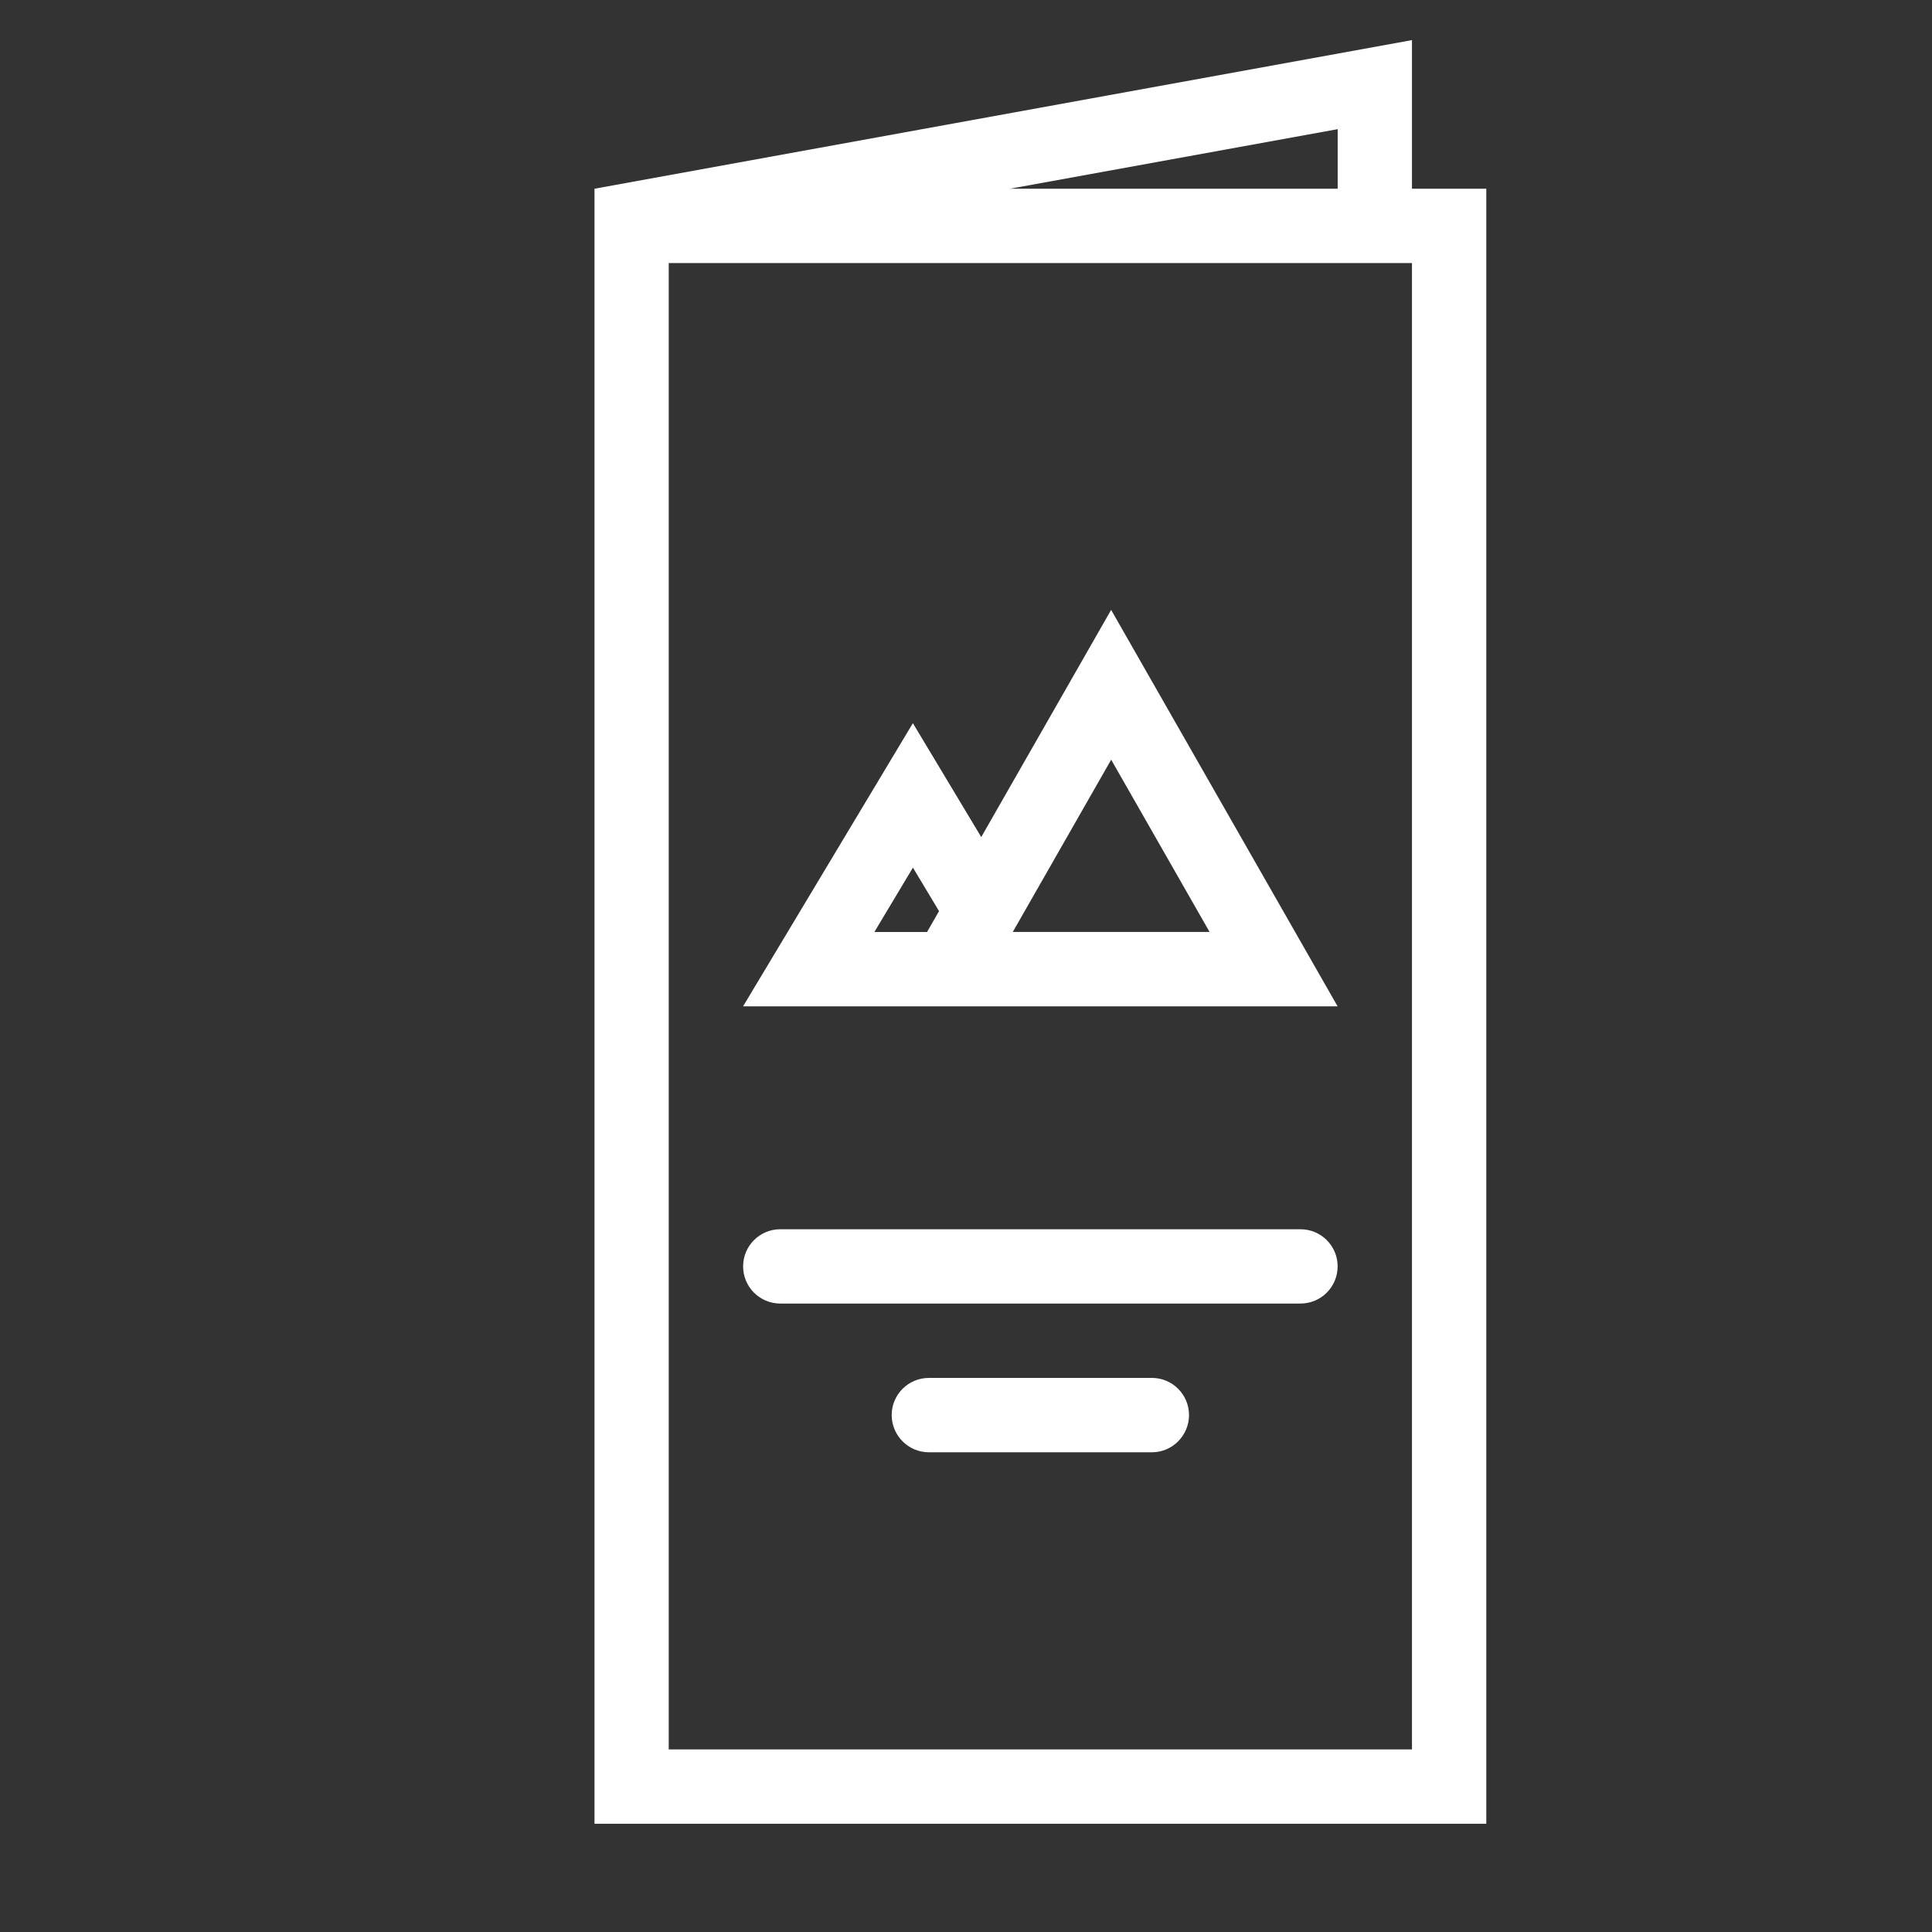 <?xml version="1.0" encoding="utf-8"?>
<!-- Generator: Adobe Illustrator 16.0.4, SVG Export Plug-In . SVG Version: 6.00 Build 0)  -->
<!DOCTYPE svg PUBLIC "-//W3C//DTD SVG 1.1//EN" "http://www.w3.org/Graphics/SVG/1.1/DTD/svg11.dtd">
<svg version="1.1" id="Layer_1" xmlns="http://www.w3.org/2000/svg" xmlns:xlink="http://www.w3.org/1999/xlink" x="0px" y="0px"
	 width="45.667px" height="45.667px" viewBox="0 0 45.667 45.667" enable-background="new 0 0 45.667 45.667" xml:space="preserve">
<rect x="0" y="0" width="45.667" height="45.667" fill="#333333" stroke="none"/>
<g>
	<path fill="#FFFFFF" d="M33.375,4.461V0.948L14.052,4.461v38.648h21.08V4.461H33.375z M31.619,3.053v1.408h-7.747L31.619,3.053z
		 M33.375,41.351H15.807V6.218h17.568V41.351z"/>
	<path fill="#FFFFFF" d="M25.596,23.787h6.021l-5.353-9.371l-3.07,5.37l-1.616-2.692l-4.014,6.693h3.345H25.596z M26.265,17.957
		l2.326,4.072h-4.652L26.265,17.957z M20.668,22.029l0.911-1.521l0.617,1.028l-0.283,0.494H20.668z"/>
	<path fill="#FFFFFF" d="M27.228,32.57h-5.271c-0.486,0-0.88,0.393-0.88,0.877c0,0.486,0.394,0.881,0.88,0.881h5.271
		c0.483,0,0.877-0.395,0.877-0.881C28.105,32.962,27.711,32.57,27.228,32.57z"/>
	<path fill="#FFFFFF" d="M18.442,30.812H30.74c0.485,0,0.878-0.393,0.878-0.879c0-0.484-0.393-0.877-0.878-0.877H18.442
		c-0.484,0-0.877,0.393-0.877,0.877C17.565,30.419,17.958,30.812,18.442,30.812z"/>
</g>
</svg>
